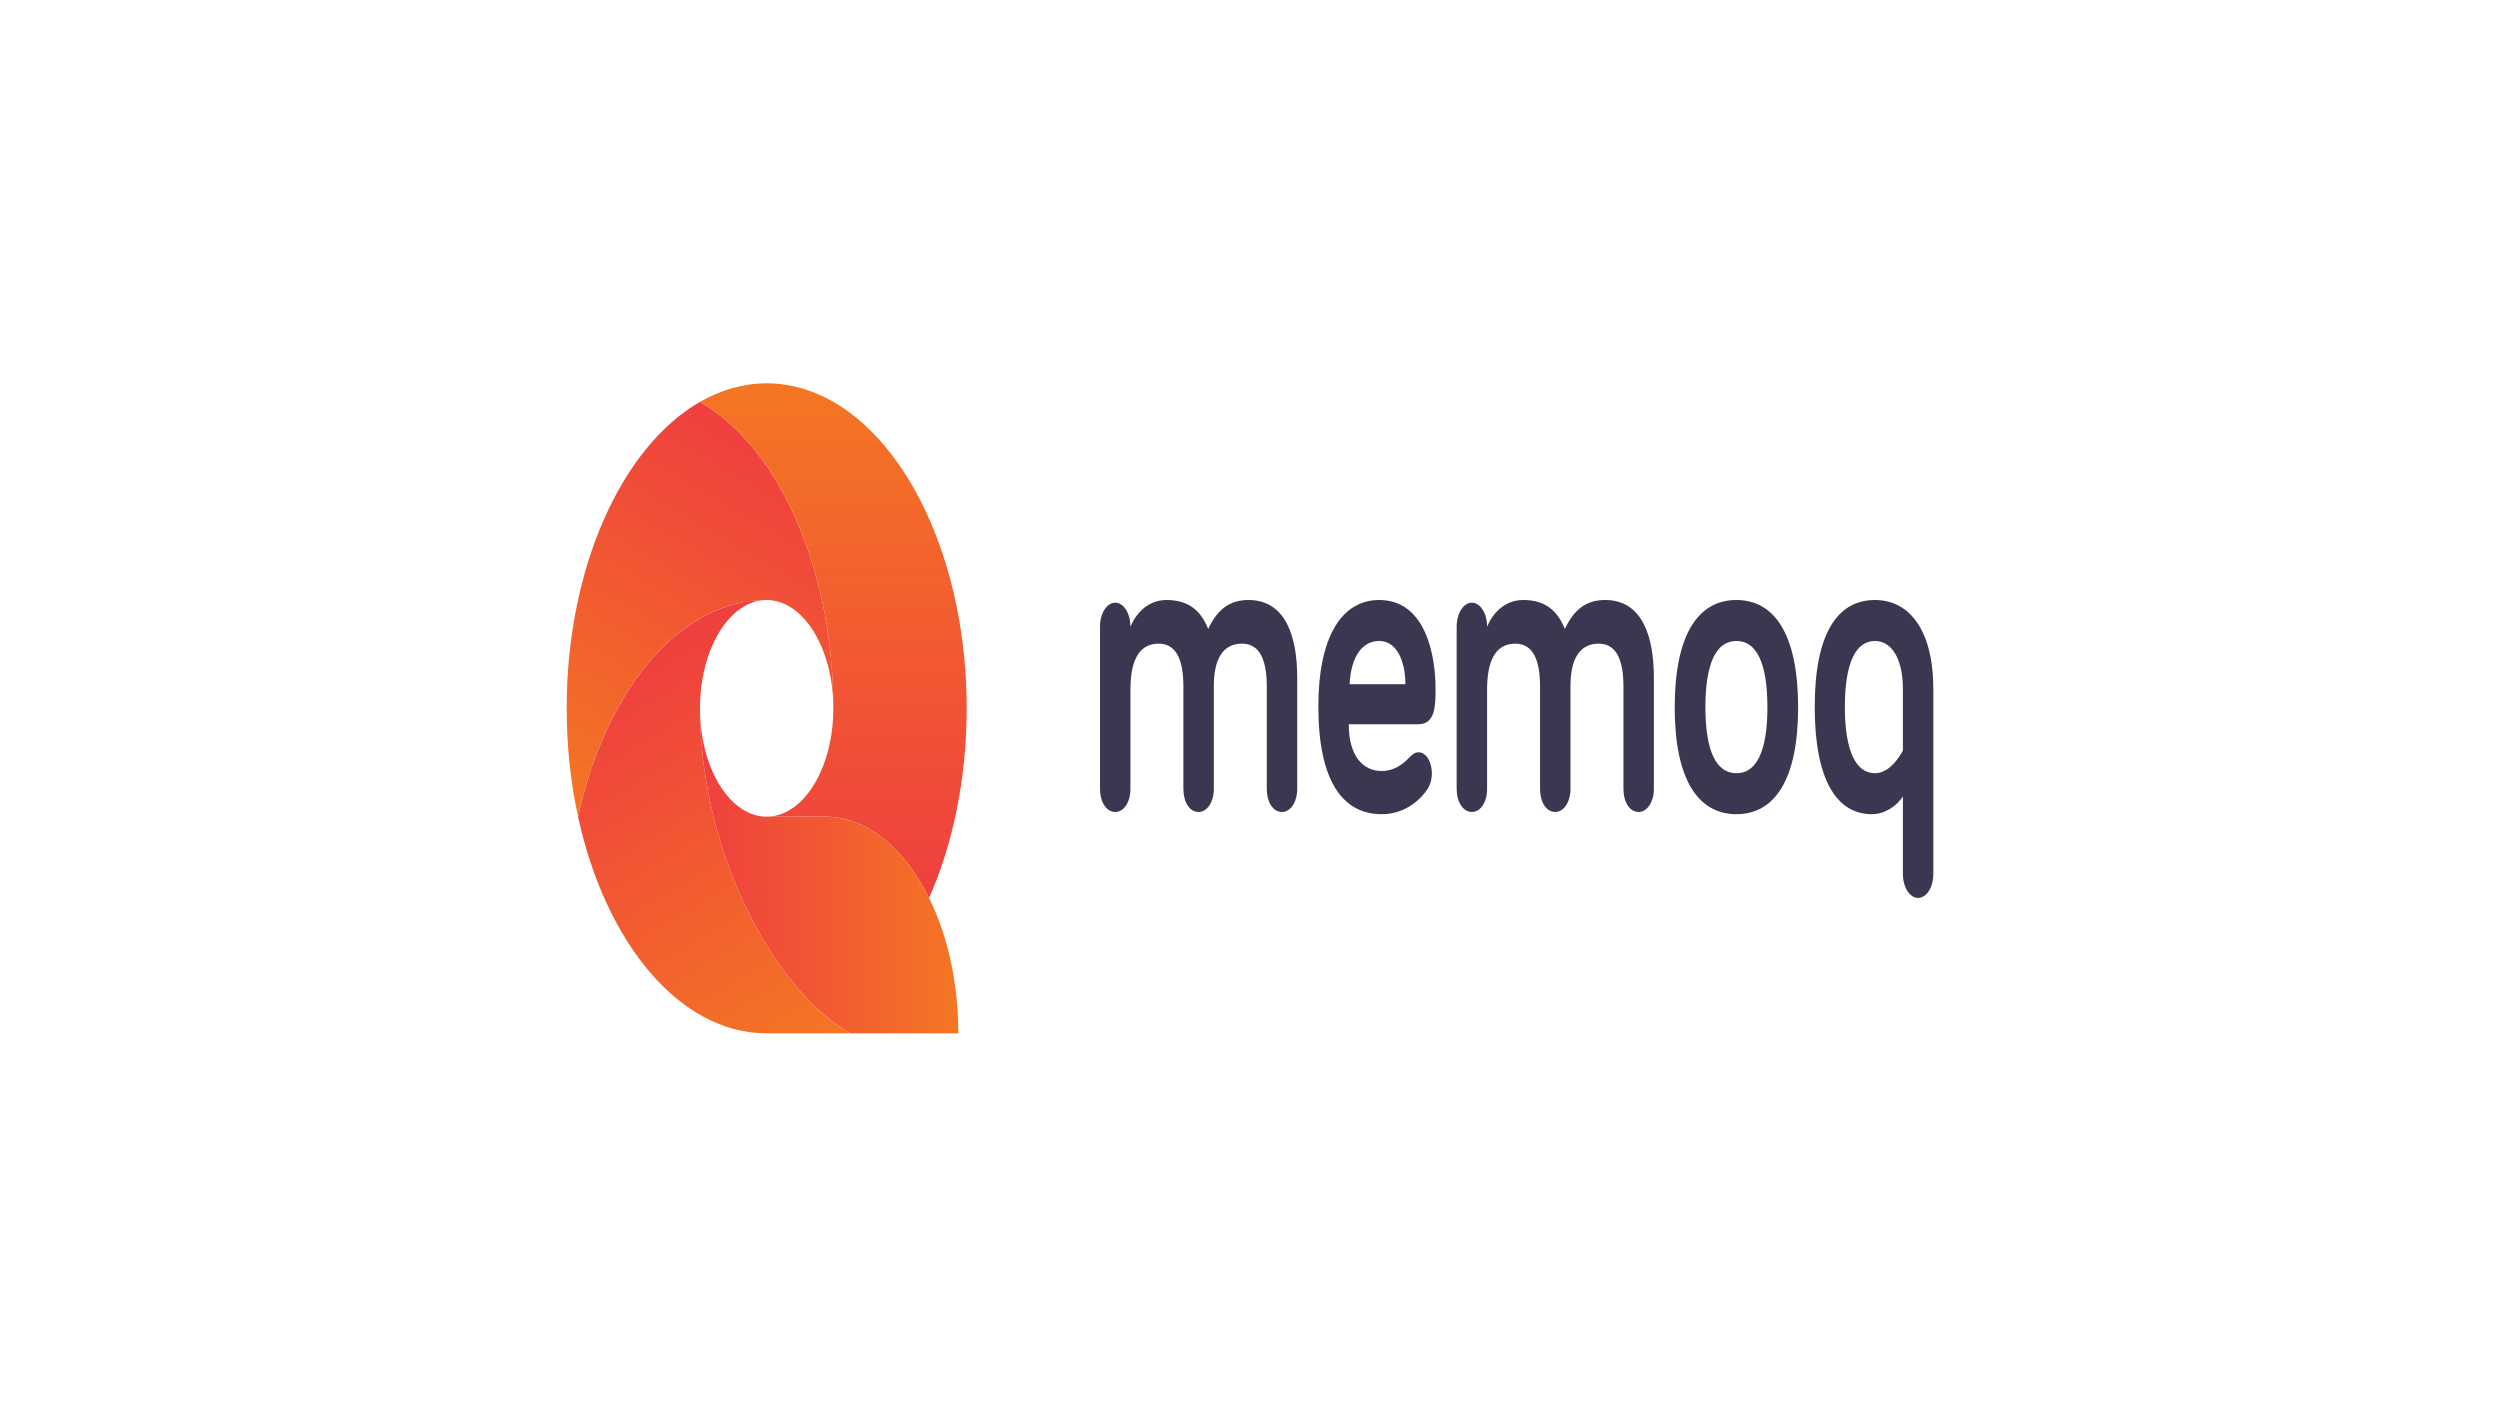 <?xml version="1.0" encoding="UTF-8"?> <svg xmlns="http://www.w3.org/2000/svg" width="300" height="169" viewBox="0 0 300 169" fill="none"><rect width="300" height="169" fill="white"></rect><g clip-path="url(#clip0)"><path d="M155.666 81.298V94.658C155.666 96.261 154.855 97.436 153.84 97.436C152.758 97.436 152.014 96.261 152.014 94.658V82.367C152.014 79.322 151.237 77.237 149.039 77.237C146.605 77.237 145.659 79.322 145.659 82.314V94.658C145.659 96.261 144.848 97.437 143.833 97.437C142.751 97.437 142.007 96.261 142.007 94.658V82.367C142.007 79.322 141.23 77.237 139.032 77.237C136.497 77.237 135.652 79.589 135.652 82.742V94.658C135.652 96.261 134.874 97.437 133.826 97.437C132.778 97.437 132 96.261 132 94.658V75.207C132 73.603 132.811 72.321 133.826 72.321C134.84 72.321 135.652 73.603 135.652 75.207C136.294 73.656 137.714 72 139.979 72C142.751 72 144.137 73.39 144.982 75.474C146.064 73.176 147.518 72 149.817 72C154.415 72 155.666 76.649 155.666 81.298Z" fill="#3B3751"></path><path d="M165.503 72C171.217 72 172.265 78.947 172.265 82.634C172.265 84.611 172.265 86.909 170.202 86.909H161.852C161.852 90.756 163.576 92.52 165.807 92.52C167.295 92.52 168.343 91.719 169.154 90.864C169.526 90.489 169.797 90.276 170.236 90.276C171.115 90.276 171.825 91.398 171.825 92.787C171.825 93.642 171.555 94.337 171.25 94.764C170.676 95.619 168.884 97.704 165.807 97.704C161.108 97.704 158.201 93.696 158.201 84.771C158.201 76.596 160.905 72 165.503 72ZM161.953 82.1H168.647C168.647 79.481 167.701 76.916 165.503 76.916C163.542 76.916 162.122 78.68 161.953 82.1Z" fill="#3B3751"></path><path d="M198.465 81.298V94.657C198.465 96.261 197.654 97.436 196.639 97.436C195.557 97.436 194.813 96.261 194.813 94.657V82.367C194.813 79.321 194.036 77.237 191.838 77.237C189.404 77.237 188.458 79.321 188.458 82.314V94.657C188.458 96.261 187.647 97.436 186.632 97.436C185.55 97.436 184.806 96.261 184.806 94.657V82.367C184.806 79.321 184.029 77.237 181.831 77.237C179.296 77.237 178.451 79.588 178.451 82.741V94.658C178.451 96.261 177.673 97.436 176.625 97.436C175.577 97.436 174.799 96.261 174.799 94.658V75.206C174.799 73.603 175.61 72.321 176.625 72.321C177.64 72.321 178.451 73.603 178.451 75.206C179.093 73.656 180.513 72 182.778 72C185.55 72 186.936 73.389 187.781 75.474C188.863 73.176 190.317 72 192.616 72C197.214 72 198.465 76.649 198.465 81.298Z" fill="#3B3751"></path><path d="M208.37 97.704C203.805 97.704 200.965 93.589 200.965 84.879C200.965 76.115 203.805 72 208.37 72C212.934 72 215.774 76.115 215.774 84.879C215.774 93.589 212.934 97.704 208.37 97.704ZM208.37 76.916C205.935 76.916 204.65 79.588 204.65 84.879C204.65 90.115 205.935 92.787 208.37 92.787C210.804 92.787 212.089 90.115 212.089 84.879C212.089 79.588 210.804 76.916 208.37 76.916Z" fill="#3B3751"></path><path d="M217.767 84.825C217.767 76.115 220.437 72 225.002 72C229.092 72 232 75.58 232 82.688V104.864C232 106.468 231.188 107.75 230.174 107.75C229.16 107.75 228.349 106.468 228.349 104.864V95.567C227.673 96.635 226.252 97.704 224.63 97.704C220.37 97.704 217.767 93.535 217.767 84.825ZM228.349 82.688C228.349 79 226.963 76.916 225.002 76.916C222.669 76.916 221.384 79.588 221.384 84.825C221.384 90.115 222.703 92.787 225.002 92.787C227.03 92.787 228.349 90.062 228.349 90.062V82.688Z" fill="#3B3751"></path><path d="M100 85.001C100 80.442 99.518 76.067 98.634 72.001H98.631C97.126 65.082 94.454 59.059 90.999 54.557C90.993 54.55 90.987 54.542 90.981 54.534C90.644 54.096 90.299 53.672 89.948 53.263C89.933 53.246 89.918 53.229 89.903 53.212C89.734 53.016 89.563 52.823 89.391 52.635C89.387 52.63 89.383 52.626 89.379 52.622C89.203 52.43 89.026 52.241 88.847 52.057C88.825 52.035 88.804 52.013 88.782 51.991C88.623 51.828 88.462 51.667 88.3 51.509C88.277 51.488 88.255 51.466 88.233 51.444C88.057 51.274 87.879 51.107 87.699 50.944C87.674 50.921 87.648 50.899 87.623 50.876C87.467 50.735 87.31 50.598 87.152 50.462C87.117 50.433 87.082 50.403 87.047 50.373C86.868 50.222 86.688 50.074 86.507 49.931C86.482 49.911 86.457 49.892 86.432 49.873C86.274 49.748 86.115 49.627 85.954 49.508C85.911 49.476 85.867 49.443 85.823 49.411C85.641 49.278 85.458 49.148 85.273 49.022C85.255 49.01 85.237 48.998 85.22 48.986C85.051 48.872 84.882 48.762 84.711 48.654C84.663 48.623 84.615 48.593 84.566 48.563C84.379 48.447 84.191 48.332 84.001 48.223H84.001C74.679 53.577 68 68.02 68 85.001C68 89.56 68.483 93.934 69.368 98.001C72.662 82.854 81.551 72.001 92 72.001C96.418 72.001 100 77.821 100 85.001Z" fill="url(#paint0_linear)"></path><path d="M84.011 85.675C84.004 85.451 84.001 85.226 84.001 85C84.001 84.993 84.001 84.987 84.001 84.98C84.008 77.81 87.586 72 91.999 72C91.665 72 91.332 72.012 91.001 72.034H91.001C90.378 72.075 89.762 72.156 89.153 72.273C89.148 72.274 89.144 72.274 89.139 72.275C88.546 72.39 87.961 72.542 87.382 72.726C87.356 72.734 87.33 72.74 87.304 72.749C86.742 72.93 86.188 73.146 85.641 73.39C85.601 73.408 85.56 73.424 85.52 73.442C84.986 73.685 84.46 73.96 83.942 74.26C83.892 74.289 83.841 74.317 83.791 74.346C83.282 74.647 82.783 74.977 82.292 75.331C82.236 75.372 82.179 75.41 82.123 75.451C81.64 75.807 81.166 76.189 80.7 76.594C80.641 76.646 80.581 76.696 80.522 76.749C80.063 77.156 79.614 77.588 79.174 78.04C79.113 78.103 79.052 78.166 78.991 78.229C78.557 78.686 78.132 79.165 77.718 79.665C77.658 79.737 77.599 79.809 77.54 79.881C77.129 80.386 76.729 80.912 76.339 81.457C76.283 81.537 76.227 81.617 76.171 81.697C75.784 82.249 75.408 82.82 75.044 83.411C74.993 83.494 74.942 83.579 74.891 83.662C74.529 84.262 74.177 84.879 73.838 85.516C73.794 85.6 73.751 85.685 73.707 85.769C73.368 86.416 73.041 87.08 72.729 87.763C72.692 87.844 72.656 87.926 72.62 88.008C72.307 88.703 72.006 89.414 71.722 90.143C71.693 90.216 71.666 90.291 71.638 90.364C71.351 91.11 71.078 91.871 70.822 92.65C70.802 92.707 70.785 92.767 70.766 92.825C70.506 93.625 70.261 94.439 70.035 95.271C70.026 95.306 70.017 95.342 70.008 95.377C69.776 96.236 69.562 97.11 69.368 98C72.663 113.147 81.551 124 92.001 124C94.806 124 99.001 124 102.001 124C92.803 118.717 84.237 102.42 84.011 85.675Z" fill="url(#paint1_linear)"></path><path d="M100 85C100 92.075 96.522 97.826 92.193 97.992C92.207 97.998 92.162 98.001 92 98.001H99C104.054 98.001 108.558 101.813 111.49 107.759C114.328 101.354 116 93.495 116 85C116 84.688 115.997 84.376 115.993 84.065C115.991 83.96 115.989 83.855 115.987 83.749C115.983 83.545 115.978 83.34 115.972 83.136C115.969 83.01 115.964 82.883 115.96 82.757C115.953 82.576 115.946 82.396 115.939 82.216C115.933 82.079 115.926 81.943 115.92 81.807C115.911 81.639 115.902 81.472 115.892 81.305C115.884 81.162 115.876 81.019 115.867 80.876C115.856 80.721 115.845 80.567 115.834 80.413C115.823 80.261 115.813 80.108 115.801 79.957C115.799 79.939 115.798 79.921 115.796 79.904C115.759 79.443 115.716 78.985 115.669 78.529C115.661 78.444 115.652 78.359 115.643 78.274C115.622 78.07 115.598 77.868 115.574 77.665C115.565 77.583 115.555 77.501 115.545 77.42C115.52 77.21 115.493 77.001 115.466 76.793C115.457 76.727 115.448 76.661 115.439 76.595C115.409 76.37 115.378 76.147 115.345 75.924C115.341 75.895 115.337 75.867 115.332 75.839C112.796 58.72 103.313 46 92 46C89.195 46 86.502 46.785 84 48.222C93.321 53.577 100 68.02 100 85Z" fill="url(#paint2_linear)"></path><path d="M99 98H92C87.721 98 84.227 92.541 84.011 85.675C84.213 100.639 91.076 115.238 99.097 121.946C99.287 122.106 99.478 122.261 99.67 122.412C99.747 122.472 99.824 122.53 99.901 122.589C100.076 122.723 100.252 122.855 100.428 122.982C100.549 123.069 100.671 123.151 100.793 123.234C100.929 123.327 101.065 123.422 101.202 123.511C101.467 123.682 101.733 123.847 102 124H115C115 109.641 107.837 98 99 98Z" fill="url(#paint3_linear)"></path></g><defs><linearGradient id="paint0_linear" x1="90.591" y1="52.12" x2="64.987" y2="95.41" gradientUnits="userSpaceOnUse"><stop stop-color="#EF3F3F"></stop><stop offset="1" stop-color="#F47623"></stop></linearGradient><linearGradient id="paint1_linear" x1="78.94" y1="77.215" x2="105.416" y2="121.98" gradientUnits="userSpaceOnUse"><stop stop-color="#EF3F3F"></stop><stop offset="1" stop-color="#F47623"></stop></linearGradient><linearGradient id="paint2_linear" x1="100" y1="107.759" x2="100" y2="46" gradientUnits="userSpaceOnUse"><stop stop-color="#EF3F3F"></stop><stop offset="1" stop-color="#F47623"></stop></linearGradient><linearGradient id="paint3_linear" x1="84.011" y1="104.838" x2="115" y2="104.838" gradientUnits="userSpaceOnUse"><stop stop-color="#EF3F3F"></stop><stop offset="1" stop-color="#F47623"></stop></linearGradient><clipPath id="clip0"><rect width="164" height="78" fill="white" transform="translate(68 46)"></rect></clipPath></defs></svg> 